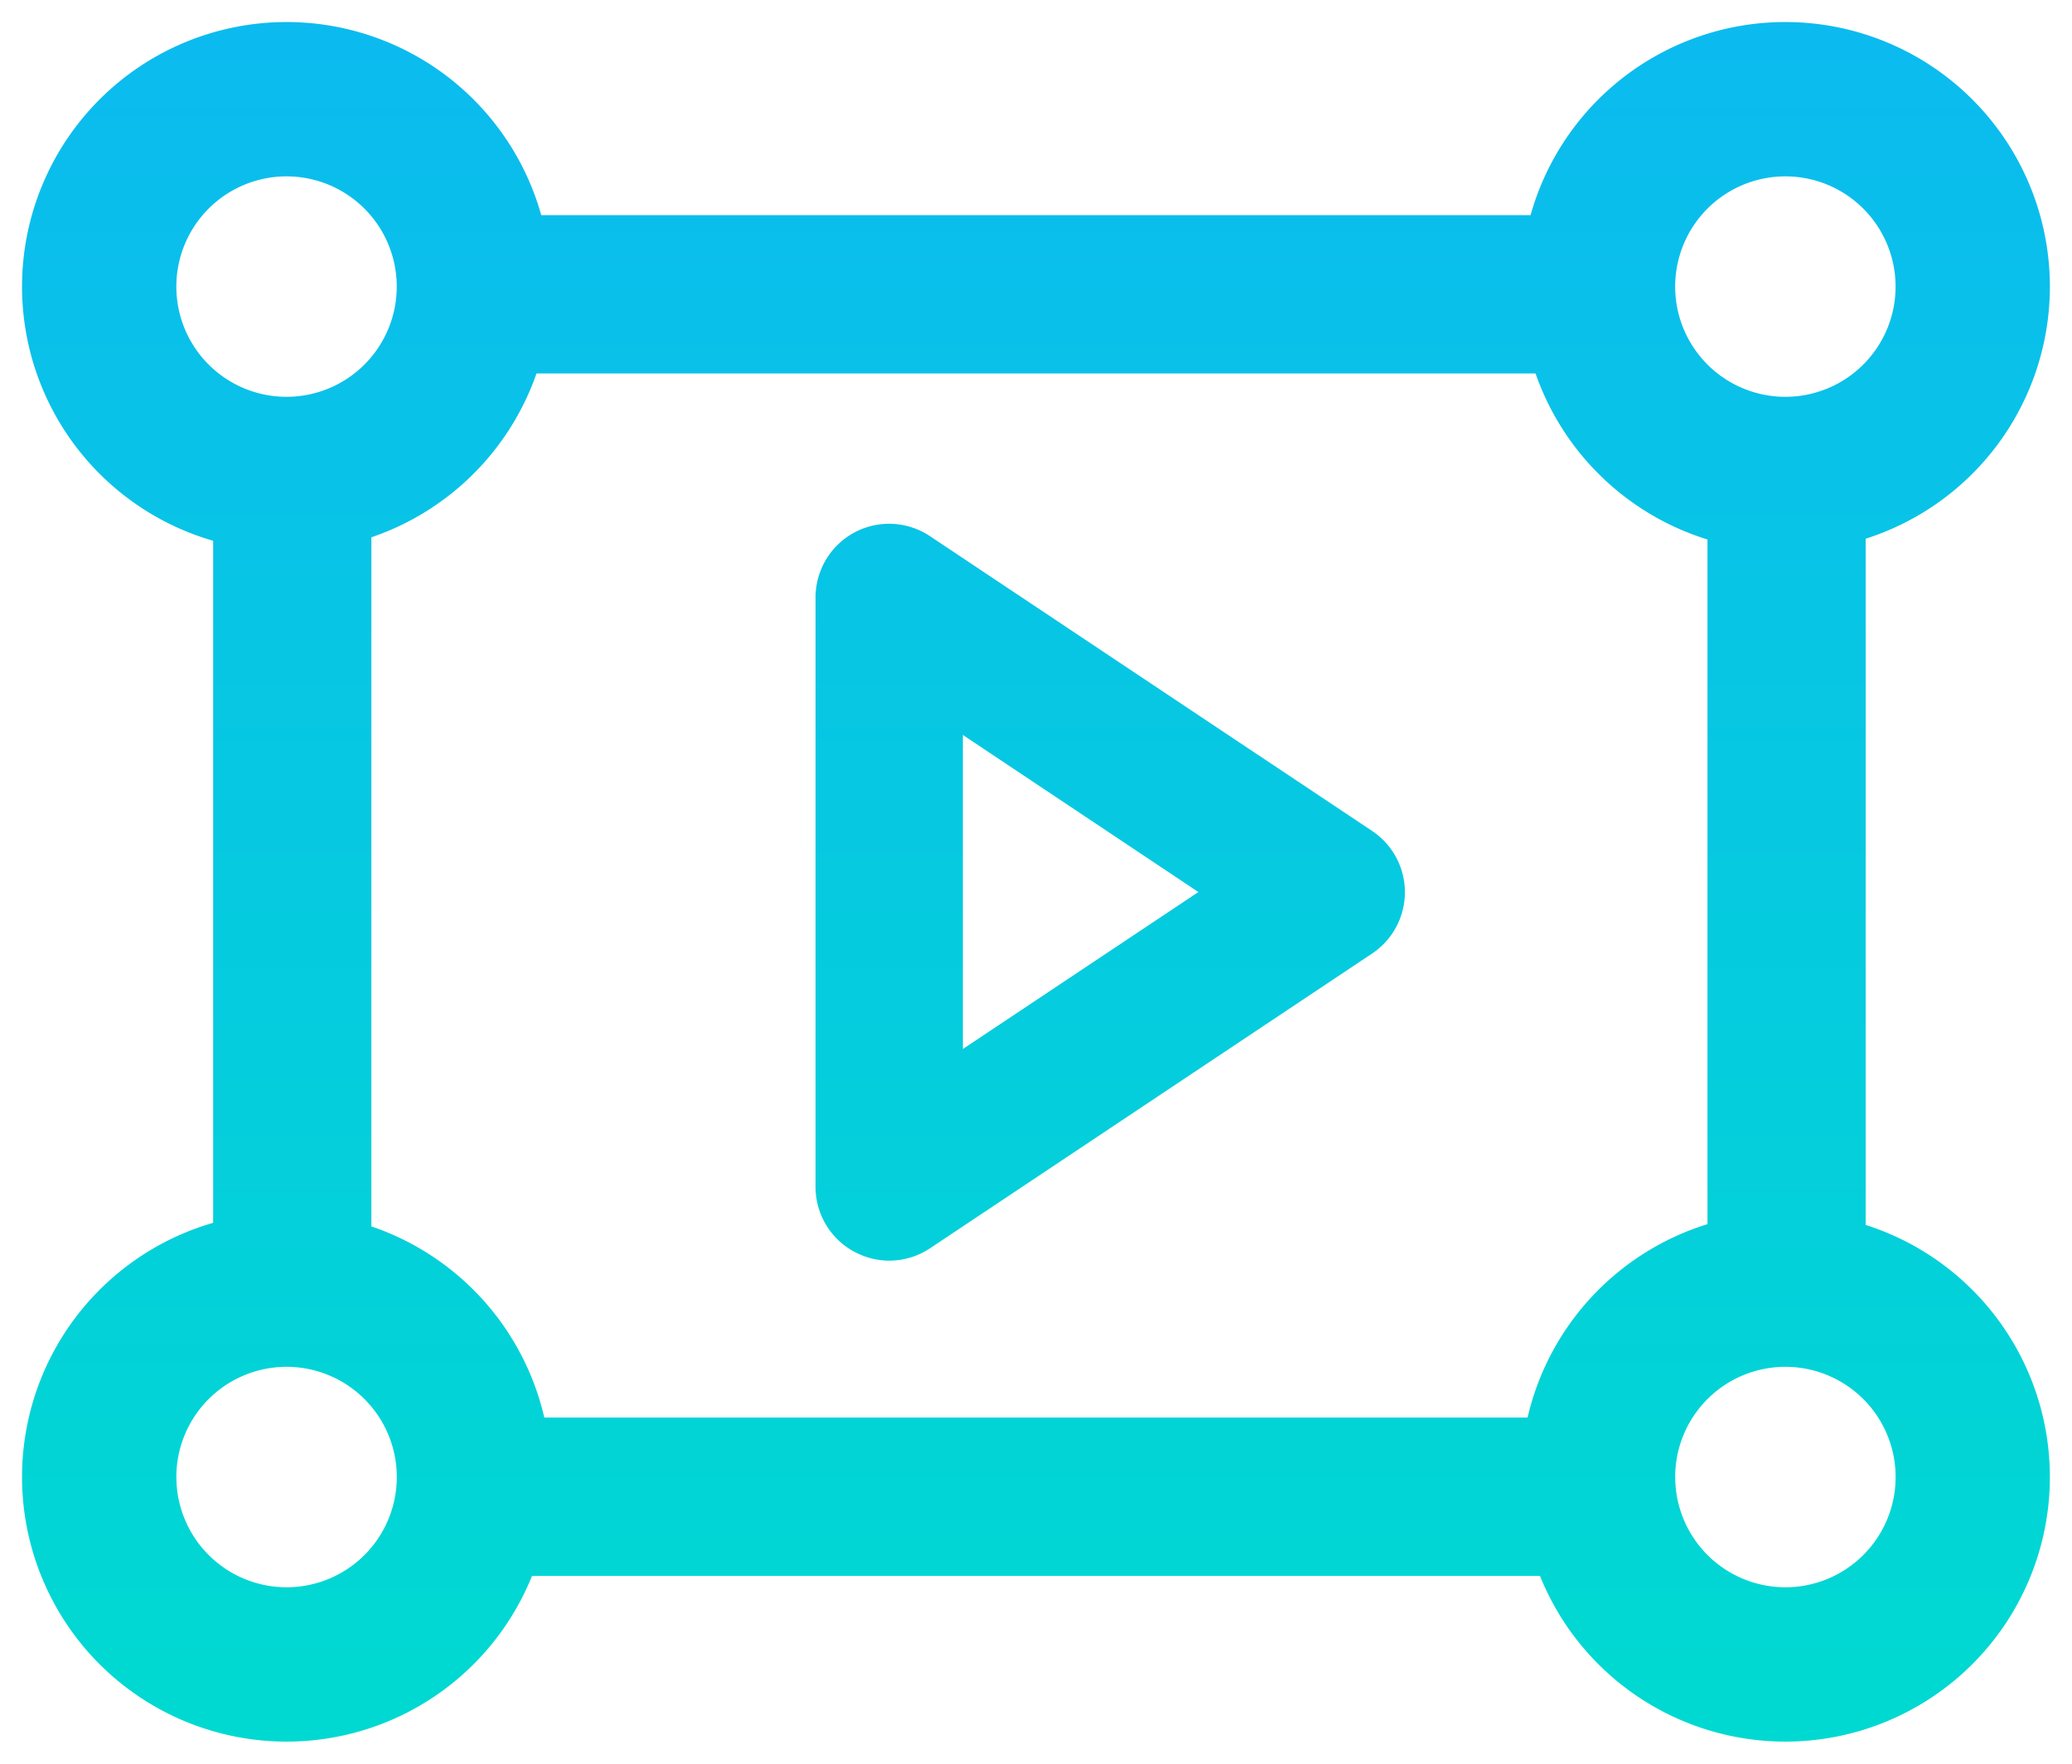 <svg xmlns="http://www.w3.org/2000/svg" xmlns:xlink="http://www.w3.org/1999/xlink" width="47.002" height="40" viewBox="0 0 47.002 40">
  <defs>
    <linearGradient id="linear-gradient" x1="0.5" x2="0.5" y2="1" gradientUnits="objectBoundingBox">
      <stop offset="0" stop-color="#0bbbef"/>
      <stop offset="1" stop-color="#00d9d1"/>
    </linearGradient>
  </defs>
  <g id="icon_virtual_channel" data-name="icon virtual channel" transform="translate(0.5 0.5)">
    <path id="icon_virtual_channel-2" data-name="icon virtual channel" d="M-3121.566-3752.757h-22.866A6,6,0,0,1-3150-3749a6,6,0,0,1-6-6,6,6,0,0,1,4.335-5.766v-15.469A6,6,0,0,1-3156-3782a6,6,0,0,1,6-6,6,6,0,0,1,5.778,4.38h22.442A6,6,0,0,1-3116-3788a6,6,0,0,1,6,6,6,6,0,0,1-4.178,5.718v15.564A6,6,0,0,1-3110-3755a6,6,0,0,1-6,6A6,6,0,0,1-3121.566-3752.757Zm3.067-2.243a2.5,2.5,0,0,0,2.5,2.5,2.5,2.5,0,0,0,2.5-2.5,2.5,2.5,0,0,0-2.5-2.5A2.5,2.5,0,0,0-3118.5-3755Zm-34,0a2.5,2.5,0,0,0,2.5,2.5,2.5,2.5,0,0,0,2.5-2.5,2.5,2.5,0,0,0-2.5-2.5A2.5,2.5,0,0,0-3152.5-3755Zm4.423-21.315v15.63a6.007,6.007,0,0,1,3.923,4.336h22.305a6.011,6.011,0,0,1,4.081-4.387v-15.528a6.014,6.014,0,0,1-3.9-3.766h-22.663A6.015,6.015,0,0,1-3148.076-3776.314ZM-3118.5-3782a2.5,2.5,0,0,0,2.5,2.5,2.5,2.5,0,0,0,2.5-2.5,2.5,2.5,0,0,0-2.5-2.5A2.5,2.5,0,0,0-3118.5-3782Zm-34,0a2.5,2.5,0,0,0,2.5,2.5,2.5,2.5,0,0,0,2.5-2.5,2.5,2.5,0,0,0-2.5-2.5A2.5,2.5,0,0,0-3152.5-3782Zm15.383,21.892a1.668,1.668,0,0,1-.883-1.471v-13.369a1.676,1.676,0,0,1,.883-1.476,1.67,1.67,0,0,1,1.715.086l10.027,6.684a1.669,1.669,0,0,1,.744,1.391,1.672,1.672,0,0,1-.744,1.39l-10.027,6.684a1.672,1.672,0,0,1-.928.281A1.644,1.644,0,0,1-3137.116-3760.109Zm2.459-4.6,5.343-3.56-5.343-3.563Z" transform="translate(3156 3788)" stroke="rgba(0,0,0,0)" stroke-width="1" fill="url(#linear-gradient)"/>
  </g>
</svg>
